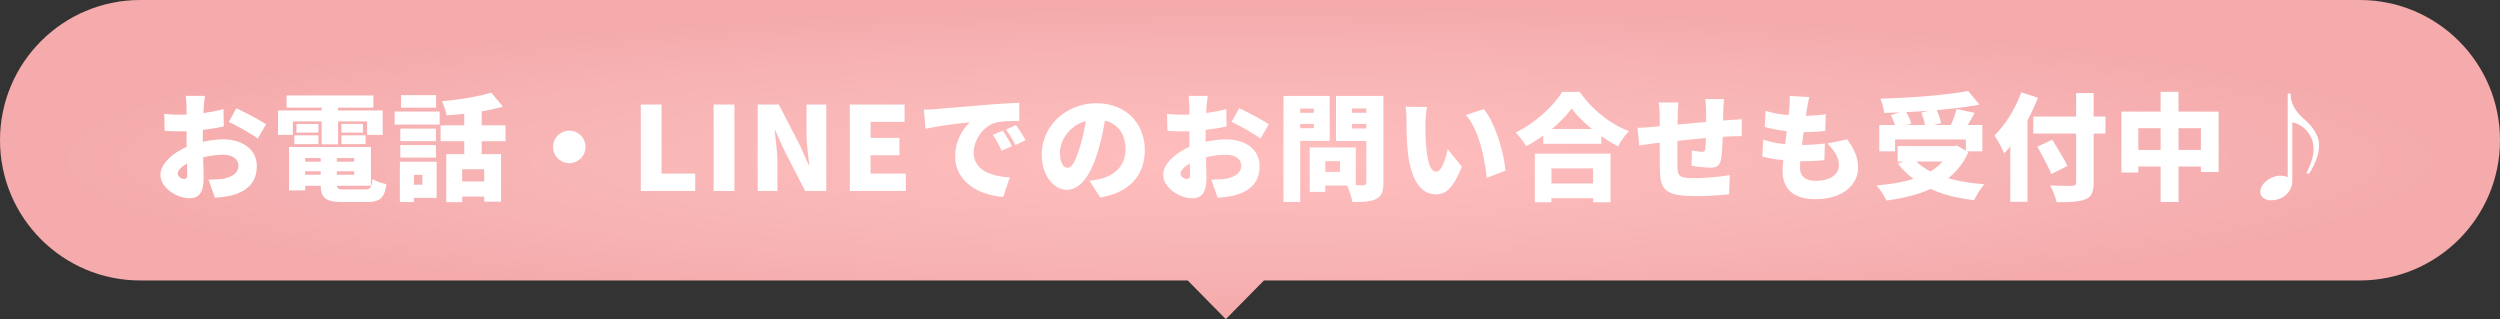 <svg width="517" height="66" fill="none" xmlns="http://www.w3.org/2000/svg"><rect width="100%" height="100%" fill="#333333" stroke="none"/><path d="M488 0c16.016 0 29 12.984 29 29s-12.984 29-29 29H261.379l-7.879 8-7.879-8H29C12.984 58 0 45.016 0 29S12.984 0 29 0h459z" fill="url(#paint0_radial_106_15944)"/><path d="M473.694 19.34c0 2.304 1.32 4.008 2.784 5.28 1.464 1.272 3.096 3.144 3.096 5.4 0 2.016-.864 4.008-2.016 5.856h-.624c.528-1.104 1.512-3.12 1.512-5.04 0-2.784-1.896-4.992-4.392-5.544V37.34c0 2.496-2.112 4.08-4.392 4.08-1.104 0-2.232-.6-2.232-1.776 0-1.704 2.184-3.312 4.152-3.312.552 0 1.152.12 1.512.312V19.34h.6zm-23.183 11.664h4.632v-4.488h-4.632v4.488zm-8.304 0h4.608v-4.488h-4.608v4.488zm8.304-7.92h8.304v12.48h-3.672v-1.128h-4.632v7.344h-3.696v-7.344h-4.608v1.248h-3.504v-12.6h8.112V18.98h3.696v4.104zM417.989 19.1l3.456 1.104a40.673 40.673 0 01-2.16 4.68v16.848h-3.552V30.284c-.408.504-.84.984-1.272 1.416-.36-.864-1.392-2.832-2.016-3.696 2.208-2.112 4.32-5.496 5.544-8.904zm17.424 4.992v3.528h-2.448v10.104c0 2.088-.456 2.976-1.752 3.504s-3.24.6-5.928.576c-.168-.984-.792-2.544-1.32-3.456 1.776.096 3.936.096 4.536.072.6 0 .84-.192.84-.72V27.62h-8.856v-3.528h8.856v-4.848h3.624v4.848h2.448zm-7.872 10.224l-3.336 1.68c-.552-1.464-1.896-3.864-2.88-5.664l3.096-1.44c.984 1.68 2.448 3.984 3.12 5.424zm-25.822-.912h-5.448a12.35 12.35 0 002.952 2.04c.96-.576 1.8-1.248 2.496-2.04zm-4.392-10.128l1.68-.384c-1.608.12-3.216.216-4.8.288.456.792.888 1.704 1.056 2.376l-1.008.288h3.84c-.144-.768-.456-1.776-.768-2.568zm9.384 8.016l.336.192a14.1 14.1 0 01-4.152 5.376c2.208.624 4.728 1.032 7.488 1.248-.744.792-1.68 2.328-2.136 3.288-3.456-.408-6.456-1.152-9-2.328-2.688 1.224-5.808 1.968-9.168 2.4-.336-.864-1.32-2.4-2.04-3.12 2.832-.24 5.424-.648 7.656-1.368a16.367 16.367 0 01-3.192-3.12l1.128-.456h-1.2v-3.192h11.64l.6-.12 1.872 1.104v-2.352h-14.64v2.448h-3.264v-5.448h3.24a17.078 17.078 0 00-.864-2.064l1.944-.528c-1.128.048-2.256.072-3.336.096-.048-.864-.456-2.208-.768-2.952 6.432-.168 13.584-.72 18.168-1.584l2.328 2.832c-2.664.48-5.712.864-8.856 1.128.432.864.792 1.944.912 2.712l-1.488.36h3.528c.456-1.056.912-2.304 1.176-3.312l3.744.816c-.48.888-.984 1.728-1.44 2.496h3.024v5.448h-3.24zM374.165 20.06c-.24 1.008-.36 1.728-.48 2.4-.048.312-.12.816-.216 1.488 1.632-.024 3.144-.168 4.104-.336l-.12 3.456a37.51 37.51 0 01-4.464.24c-.12.864-.216 1.776-.336 2.664h.024c1.368 0 3.216-.12 4.704-.288l-.096 3.432c-1.176.12-2.544.216-3.984.216h-.984a16.856 16.856 0 00-.072 1.392c0 1.8 1.152 2.664 3.288 2.664 3.192 0 4.752-1.512 4.752-3.192 0-1.632-.912-3.048-2.376-4.512l4.08-.864c1.56 2.112 2.256 3.816 2.256 5.856 0 3.648-3.288 6.504-8.832 6.504-4.08 0-6.768-1.752-6.768-5.832 0-.528.048-1.32.144-2.232-1.68-.168-3.144-.432-4.344-.744l.192-3.504c1.512.504 3.048.792 4.536.936.096-.888.216-1.8.336-2.688a27.485 27.485 0 01-4.56-.864l.168-3.336c1.344.456 3.048.744 4.776.888.072-.576.12-1.128.144-1.584.096-1.272.096-1.776.048-2.376l4.08.216zm-17.616.432c-.072.36-.144 1.56-.168 2.256-.024.84-.048 1.536-.048 2.184.456-.024.912-.072 1.32-.096.672-.048 1.752-.12 2.544-.192v3.528c-.456-.024-1.92.024-2.568.048-.408.024-.864.048-1.368.072-.072 1.872-.168 3.72-.36 4.68-.288 1.392-.936 1.704-2.232 1.704-.84 0-2.928-.24-3.864-.384l.072-3.192c.696.144 1.68.288 2.112.288.408 0 .6-.072.648-.504.072-.576.12-1.392.144-2.328-1.92.168-4.032.384-5.88.576-.024 2.04-.024 4.104 0 5.16.048 2.232.336 2.544 3.624 2.544 2.208 0 5.28-.288 7.2-.648l-.144 3.984c-1.608.192-4.56.384-6.768.384-6.576 0-7.464-1.32-7.56-5.664-.024-1.032-.024-3.216-.024-5.376-.432.048-.792.096-1.08.12-.768.096-2.52.36-3.144.456l-.384-3.672c.648 0 1.872-.048 3.288-.192.312-.024.768-.072 1.32-.12v-1.896a22.35 22.35 0 00-.216-3.024h4.104c-.12.936-.168 1.632-.168 2.808 0 .408 0 1.032-.024 1.752 1.848-.168 3.936-.36 5.904-.528v-2.304c0-.648-.12-1.944-.192-2.424h3.912zM329.454 34.82h-8.616v3.12h8.616v-3.12zm-12.048 7.008V31.772h15.648v10.056h-3.6v-.84h-8.616v.84h-3.432zm3.504-15.144h8.304c-1.704-1.392-3.192-2.88-4.2-4.272-1.008 1.416-2.424 2.88-4.104 4.272zm2.136-7.68h3.648c2.616 3.744 6.312 6.648 10.176 8.112-.864.888-1.656 2.064-2.28 3.144a30.765 30.765 0 01-3.432-2.112v1.584h-12v-1.704a30.19 30.19 0 01-3.552 2.208c-.456-.816-1.44-2.112-2.184-2.832 4.104-1.944 7.896-5.544 9.624-8.4zm-27.937 3.12c-.192 1.008-.336 2.568-.336 3.264 0 1.584 0 3.144.144 4.752.288 3.144.768 5.352 2.16 5.352 1.104 0 1.944-3 2.304-4.632l2.928 3.6c-1.68 4.248-3.216 5.736-5.304 5.736-2.856 0-5.208-2.424-5.88-8.976-.24-2.28-.264-5.04-.264-6.552 0-.72-.048-1.752-.216-2.592l4.464.048zm11.736.456c2.352 2.76 4.248 9.264 4.464 12.72l-3.864 1.488c-.336-3.624-1.512-9.936-4.32-13.008l3.72-1.2zM277.11 35.54v-2.208h-3.048v2.208h3.048zm-8.232-9.024h2.832v-.888h-2.832v.888zm10.728.048h2.952v-.936h-2.952v.936zm-7.896-4.104h-2.832v.864h2.832v-.864zm10.848-.024h-2.952v.888h2.952v-.888zm-7.584 6.696h-6.096V41.78h-3.456V19.844h9.552v9.288zm11.112-9.288v17.904c0 1.848-.36 2.808-1.464 3.384-1.128.576-2.688.648-4.968.648-.12-.936-.624-2.472-1.104-3.408h-4.488v1.32h-3.216V30.5h9.528v7.8h1.56c.456 0 .624-.168.624-.6v-8.544h-6.264v-9.312h9.792zm-36.311-.024c-.096.456-.216 1.704-.264 2.328l-.072 1.224c1.488-.192 2.952-.48 4.152-.816l.072 3.6a45.15 45.15 0 01-4.32.696c-.024.504-.024 1.008-.024 1.536v.936c1.512-.336 3.024-.504 4.224-.504 3.792 0 6.936 1.944 6.936 5.496 0 2.808-1.296 5.112-5.4 6.144-1.128.24-2.208.336-3.264.432l-1.32-3.768c1.152 0 2.208-.024 3-.168 1.848-.312 3.192-1.2 3.192-2.664 0-1.416-1.2-2.28-3.192-2.28-1.32 0-2.76.192-4.104.528.048 1.8.096 3.48.096 4.224 0 3.384-1.2 4.224-2.928 4.224-2.592 0-6-2.112-6-4.872 0-2.16 2.4-4.416 5.424-5.736-.024-.624-.024-1.248-.024-1.872V27.14c-.384.024-.72.024-1.032.024-1.728 0-2.688-.024-3.504-.12l-.072-3.504c1.464.168 2.592.168 3.456.168.36 0 .744 0 1.152-.024v-1.512c0-.504-.096-1.896-.168-2.352h3.984zm6.48 2.568c1.92.888 4.8 2.424 6.144 3.312l-1.728 2.952c-1.128-.888-4.512-2.76-5.976-3.432l1.56-2.832zm-12.12 13.56c0 .576.816 1.056 1.272 1.056.36 0 .696-.096.696-.936 0-.456-.024-1.272-.048-2.256-1.2.672-1.92 1.464-1.92 2.136zm-7.393-4.92c0 5.064-2.976 8.76-9.216 9.816l-2.208-3.456a18.263 18.263 0 002.352-.432c3.048-.744 5.088-2.88 5.088-6.048 0-3.096-1.512-5.304-4.272-5.952a47.764 47.764 0 01-1.416 6.264c-1.416 4.8-3.576 8.016-6.408 8.016-2.976 0-5.232-3.216-5.232-7.32 0-5.712 4.92-10.56 11.328-10.56 6.12 0 9.984 4.224 9.984 9.672zm-17.544.504c0 2.088.72 3.168 1.56 3.168.96 0 1.68-1.464 2.544-4.248.528-1.632.936-3.528 1.224-5.4-3.552.96-5.328 4.2-5.328 6.48zm-28.151-8.856c.96-.024 2.016-.072 2.472-.12 2.256-.192 5.88-.48 10.272-.864 2.4-.192 5.232-.36 6.984-.432l.024 3.744c-1.248.024-3.288.024-4.608.288-2.592.576-4.824 3.384-4.824 6.24 0 3.528 3.312 4.92 7.464 5.16l-1.368 4.032c-5.352-.408-9.936-3.312-9.936-8.424 0-3.288 1.752-5.832 3.048-7.008-2.064.216-6.288.696-9.168 1.344l-.36-3.96zm16.344 4.344c.6.888 1.44 2.328 1.872 3.216l-2.136.936c-.648-1.392-1.056-2.184-1.824-3.288l2.088-.864zm2.712-1.152a37.646 37.646 0 011.992 3.12l-2.112 1.008c-.696-1.368-1.152-2.112-1.944-3.192l2.064-.936zM175.738 39.5V21.62h11.328v3.576h-7.032v3.312h5.976v3.6h-5.976V35.9h7.296v3.6h-11.592zm-19.05 0V21.62h4.367l4.44 8.568 1.752 3.96h.12c-.216-1.896-.575-4.464-.575-6.6V21.62h4.079V39.5h-4.368l-4.416-8.616-1.752-3.912h-.12c.192 1.992.553 4.44.553 6.6V39.5h-4.08zm-9.11 0V21.62h4.296V39.5h-4.296zm-15.062 0V21.62h4.296V35.9h6.96v3.6h-11.256zm-14.785-12.48a3.37 3.37 0 013.36 3.36 3.37 3.37 0 01-3.36 3.36 3.37 3.37 0 01-3.36-3.36 3.37 3.37 0 013.36-3.36zm-27.554-7.344v2.592H82.93v-2.592h7.248zm-2.832 16.488h-1.752v2.04h1.752v-2.04zm2.952-2.712v7.464h-4.704v.864H82.69v-8.328h7.608zm-7.512-.864v-2.592h7.368v2.592h-7.368zm7.368-6v2.592h-7.368v-2.592h7.368zm-8.544-.816V23.06h9.312v2.712H81.61zm18.528 11.76v-2.544h-4.56v2.544h4.56zm4.392-8.328h-4.92v2.664h4.008v9.84h-3.48v-1.056h-4.56v1.152H92.29v-9.936h3.72v-2.664h-4.896v-3.288h4.896V23.54c-1.248.144-2.496.24-3.672.312-.12-.84-.576-2.16-.96-2.928 3.648-.312 7.584-.936 10.2-1.776l2.424 2.904a42.45 42.45 0 01-4.392.984v2.88h4.92v3.288zM60.56 25.1v2.784h-3.072v-5.04h9.024v-.576h-7.248v-2.52h17.952v2.52H69.92v.576h9.216v5.04H75.92V25.1h-6v4.752h-3.408V25.1H60.56zm10.056 4.704V27.98h4.992v1.824h-4.992zm0-4.176h4.44v1.8h-4.44v-1.8zm-4.752 0v1.8h-4.56v-1.8h4.56zm-4.992 4.176V27.98h4.992v1.824h-4.992zm2.232 5.616v.72h3.216v-.72h-3.216zm3.216-2.736h-3.216v.744h3.216v-.744zm6.936.744v-.744h-3.6v.744h3.6zm-3.6 2.712h3.6v-.72h-3.6v.72zm1.68 3.024h4.128c1.152 0 1.392-.336 1.56-2.16.696.48 1.992.912 2.88 1.08-.384 2.904-1.32 3.696-4.152 3.696H71c-3.552 0-4.608-.768-4.68-3.36h-3.216v.96h-3.336v-8.976h16.944v8.016H69.68c.048.648.408.744 1.656.744zM42.396 19.82c-.096.456-.216 1.704-.264 2.328l-.072 1.224c1.488-.192 2.952-.48 4.152-.816l.072 3.6a45.15 45.15 0 01-4.32.696c-.024.504-.024 1.008-.024 1.536v.936c1.512-.336 3.024-.504 4.224-.504 3.792 0 6.936 1.944 6.936 5.496 0 2.808-1.296 5.112-5.4 6.144-1.128.24-2.208.336-3.264.432l-1.32-3.768c1.152 0 2.208-.024 3-.168 1.848-.312 3.192-1.2 3.192-2.664 0-1.416-1.2-2.28-3.192-2.28-1.32 0-2.76.192-4.104.528.048 1.8.096 3.48.096 4.224 0 3.384-1.2 4.224-2.928 4.224-2.592 0-6-2.112-6-4.872 0-2.16 2.4-4.416 5.424-5.736-.024-.624-.024-1.248-.024-1.872V27.14c-.384.024-.72.024-1.032.024-1.728 0-2.688-.024-3.504-.12l-.072-3.504c1.464.168 2.592.168 3.456.168.36 0 .744 0 1.152-.024v-1.512c0-.504-.096-1.896-.168-2.352h3.984zm6.48 2.568c1.92.888 4.8 2.424 6.144 3.312l-1.728 2.952c-1.128-.888-4.512-2.76-5.976-3.432l1.56-2.832zm-12.12 13.56c0 .576.816 1.056 1.272 1.056.36 0 .696-.096.696-.936 0-.456-.024-1.272-.048-2.256-1.2.672-1.92 1.464-1.92 2.136z" fill="#fff"/><defs><radialGradient id="paint0_radial_106_15944" cx="0" cy="0" r="1" gradientUnits="userSpaceOnUse" gradientTransform="matrix(258.5 0 0 33 258.5 33)"><stop offset=".072" stop-color="#FFBCBD"/><stop offset=".51" stop-color="#F8B6B7"/><stop offset="1" stop-color="#F5AAAB"/></radialGradient></defs></svg>